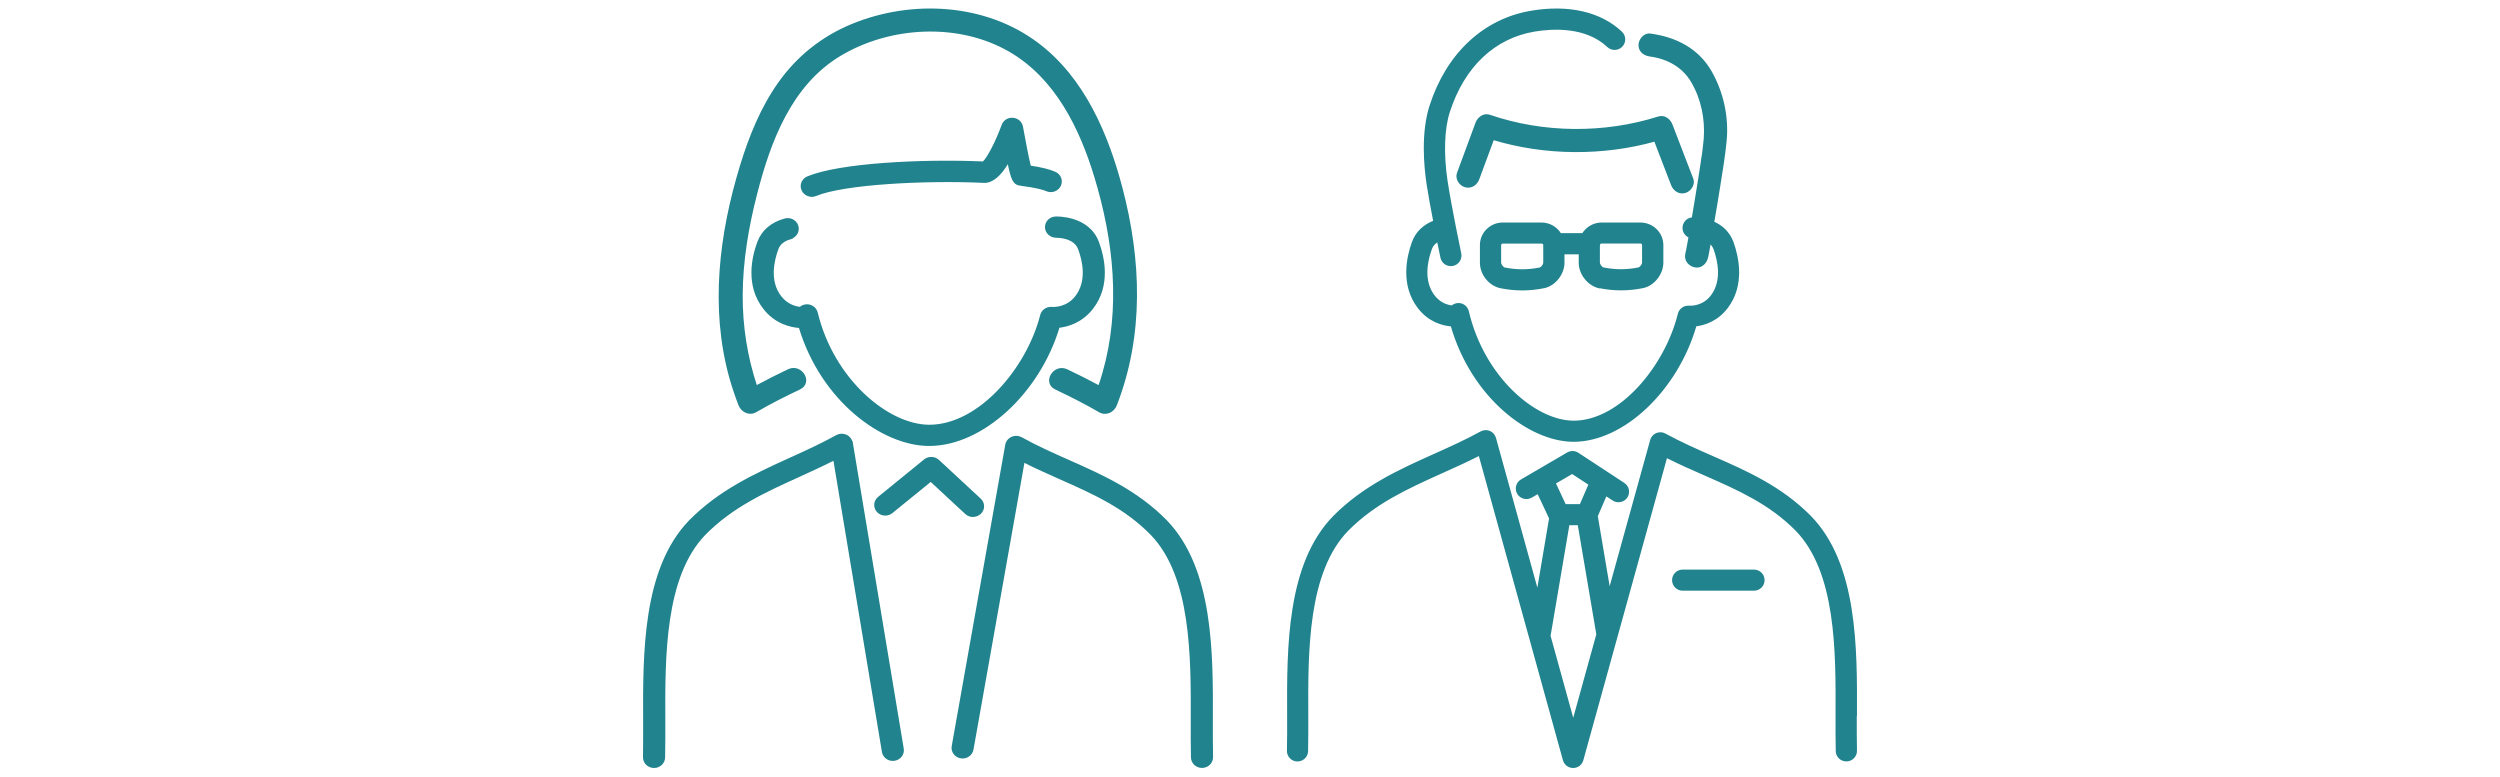 <svg width="264" height="82" viewBox="0 0 264 82" fill="none" xmlns="http://www.w3.org/2000/svg">
<path d="M153.291 34.387C155.473 41.932 161.536 46.553 166.17 46.553C171.441 46.553 177.094 41.151 179.055 34.367C179.975 34.261 181.331 33.84 182.379 32.458C184.172 30.081 183.52 27.156 182.97 25.62C182.573 24.512 181.774 23.851 180.922 23.477C181.137 22.229 181.351 20.98 181.546 19.731C181.801 18.109 182.083 16.473 182.238 14.837C182.466 12.346 181.909 9.789 180.68 7.612C179.31 5.189 176.947 4 174.247 3.64C173.643 3.559 173.126 4.214 173.126 4.755C173.126 5.422 173.643 5.79 174.247 5.87C176.101 6.117 177.732 7.005 178.679 8.627C179.74 10.444 180.163 12.54 180.015 14.63C179.988 14.977 179.948 15.318 179.908 15.658C179.894 15.778 179.874 15.905 179.861 16.026C179.861 16.066 179.847 16.112 179.847 16.139C179.834 16.246 179.82 16.353 179.8 16.459C179.686 17.241 179.572 18.029 179.444 18.81C179.223 20.225 178.981 21.634 178.746 23.05C178.189 23.076 177.759 23.537 177.772 24.098C177.786 24.512 178.048 24.859 178.41 25.006C178.363 25.28 178.316 25.56 178.263 25.834C178.229 26.034 178.189 26.235 178.148 26.442C178.115 26.602 177.987 26.962 178.195 26.468C178.216 26.442 178.242 26.422 178.263 26.395C178.014 26.742 177.954 27.189 178.189 27.597C178.478 28.084 179.23 28.345 179.726 27.997C180.203 27.664 180.264 27.263 180.364 26.756C180.438 26.375 180.499 26.001 180.566 25.62C180.774 25.794 180.949 26.014 181.056 26.308C181.466 27.457 181.976 29.627 180.76 31.242C179.894 32.384 178.692 32.398 178.343 32.378C177.846 32.351 177.403 32.671 177.282 33.145C175.933 38.641 171.145 44.523 166.176 44.523C162.094 44.523 156.635 39.849 155.01 32.885C154.889 32.371 154.392 32.03 153.868 32.111C153.66 32.144 153.479 32.231 153.338 32.358C152.814 32.297 152.015 32.057 151.397 31.236C150.175 29.62 150.685 27.45 151.102 26.302C151.155 26.148 151.303 25.747 151.847 25.44C152.049 26.422 152.19 27.123 152.21 27.196C152.31 27.677 152.733 28.004 153.21 28.004C153.277 28.004 153.351 27.997 153.418 27.984C153.969 27.871 154.325 27.33 154.211 26.782C154.197 26.729 153.15 21.708 152.76 19.084C152.337 16.246 152.425 13.588 153.009 11.792C154.567 6.985 157.783 3.947 162.06 3.232C163.96 2.918 167.492 2.711 169.802 4.895C170.212 5.282 170.856 5.262 171.246 4.855C171.635 4.447 171.615 3.806 171.206 3.419C169.017 1.349 165.646 0.568 161.718 1.229C156.722 2.064 152.834 5.683 151.061 11.171C150.142 14.022 150.464 17.535 150.739 19.377C150.907 20.492 151.182 21.995 151.451 23.384C150.343 23.804 149.564 24.566 149.188 25.607C148.637 27.143 147.979 30.067 149.779 32.444C150.907 33.933 152.378 34.307 153.311 34.374L153.291 34.387Z" fill="#20838E" stroke="#20838E" stroke-width="0.2"/>
<path d="M195.996 75.485C196.023 68.401 196.056 59.581 191.161 54.553C188.059 51.421 184.4 49.812 180.861 48.263C179.203 47.535 177.484 46.781 175.825 45.873C175.55 45.719 175.221 45.706 174.939 45.826C174.65 45.946 174.435 46.193 174.355 46.494L169.956 62.365L168.64 54.58C168.64 54.58 168.627 54.533 168.62 54.506L169.587 52.269L170.353 52.77C170.527 52.883 170.722 52.937 170.91 52.937C171.239 52.937 171.568 52.777 171.763 52.483C172.072 52.016 171.944 51.388 171.474 51.081L166.619 47.896C166.297 47.682 165.874 47.675 165.545 47.869L160.67 50.714C160.187 50.994 160.019 51.622 160.307 52.102C160.589 52.583 161.221 52.743 161.704 52.463L162.423 52.042L163.685 54.733L162.369 62.519L157.877 46.267C157.796 45.966 157.575 45.719 157.293 45.599C157.004 45.479 156.675 45.499 156.406 45.646C154.801 46.527 153.109 47.288 151.471 48.023C147.805 49.672 144.011 51.381 140.862 54.559C135.96 59.581 135.994 68.401 136.02 75.485C136.02 76.828 136.034 78.096 136 79.278C135.987 79.839 136.43 80.3 136.994 80.313C137.558 80.313 138.021 79.886 138.035 79.325C138.062 78.116 138.055 76.834 138.055 75.479C138.028 68.762 137.995 60.402 142.299 55.975C145.173 53.071 148.631 51.515 152.29 49.865C153.586 49.285 154.916 48.684 156.232 48.016L165.142 80.253C165.263 80.694 165.666 81.001 166.122 81.001C166.579 81.001 166.982 80.694 167.103 80.253L175.966 48.243C177.329 48.931 178.692 49.532 180.022 50.113C183.54 51.655 186.864 53.117 189.684 55.962C193.995 60.395 193.961 68.755 193.935 75.472C193.935 76.828 193.921 78.109 193.955 79.318C193.968 79.872 194.425 80.306 194.975 80.306H195.002C195.566 80.293 196.009 79.826 195.996 79.271C195.969 78.09 195.976 76.821 195.976 75.479L195.996 75.485ZM166.022 49.939L167.855 51.141L166.901 53.338H165.27L164.182 51.014L166.022 49.939ZM166.129 76.16L163.638 67.152L165.639 55.361H166.7L168.674 66.992L166.136 76.16H166.129Z" fill="#20838E" stroke="#20838E" stroke-width="0.2"/>
<path d="M177.933 20.285C178.477 20.138 178.934 19.477 178.719 18.91C177.987 17 177.249 15.091 176.517 13.181C176.308 12.633 175.758 12.199 175.133 12.4C169.413 14.216 162.966 14.162 157.293 12.213C156.681 12.006 156.111 12.453 155.909 12.994C155.258 14.763 154.6 16.533 153.949 18.302C153.74 18.87 154.184 19.524 154.734 19.678C155.359 19.851 155.909 19.464 156.117 18.896C156.634 17.494 157.158 16.092 157.675 14.683C163.141 16.339 169.265 16.379 174.764 14.844C175.362 16.399 175.959 17.948 176.557 19.504C176.772 20.065 177.316 20.459 177.94 20.285H177.933Z" fill="#20838E" stroke="#20838E" stroke-width="0.2"/>
<path d="M185.219 60.248H177.692C177.128 60.248 176.671 60.702 176.671 61.263C176.671 61.824 177.128 62.278 177.692 62.278H185.219C185.783 62.278 186.24 61.824 186.24 61.263C186.24 60.702 185.783 60.248 185.219 60.248Z" fill="#20838E" stroke="#20838E" stroke-width="0.2"/>
<path d="M168.889 30.328C169.648 30.482 170.413 30.562 171.185 30.562C171.957 30.562 172.716 30.482 173.482 30.328C173.482 30.328 173.488 30.328 173.495 30.328C174.63 30.081 175.55 28.913 175.55 27.731V25.881C175.55 24.639 174.529 23.618 173.253 23.598H169.097C168.271 23.611 167.553 24.065 167.15 24.719H164.907C164.867 24.719 164.826 24.726 164.779 24.733C164.383 24.072 163.658 23.611 162.812 23.598H158.656C157.4 23.618 156.373 24.639 156.379 25.881V27.737C156.379 28.946 157.286 30.081 158.448 30.335C159.206 30.488 159.972 30.569 160.744 30.569C161.516 30.569 162.275 30.488 163.04 30.335C163.04 30.335 163.047 30.335 163.054 30.335C164.189 30.088 165.109 28.919 165.109 27.737V26.756H166.814V27.744C166.814 28.926 167.741 30.094 168.882 30.348L168.889 30.328ZM168.855 25.868C168.855 25.734 168.983 25.621 169.11 25.614H173.233C173.374 25.614 173.502 25.734 173.502 25.868V27.717C173.502 27.951 173.26 28.285 173.045 28.338C171.803 28.592 170.541 28.592 169.305 28.338C169.097 28.292 168.849 27.958 168.849 27.717V25.868H168.855ZM163.067 27.724C163.067 27.958 162.826 28.292 162.617 28.345C161.368 28.599 160.106 28.599 158.877 28.345C158.669 28.298 158.421 27.965 158.421 27.724V25.875C158.421 25.741 158.548 25.628 158.676 25.621H162.799C162.946 25.621 163.067 25.741 163.067 25.875V27.724Z" fill="#20838E" stroke="#20838E" stroke-width="0.2"/>
<path d="M127.979 76.124C128.007 68.985 128.042 60.101 123.159 55.029C120.054 51.864 116.4 50.241 112.859 48.672C111.201 47.937 109.487 47.176 107.843 46.26C107.541 46.092 107.169 46.078 106.852 46.22C106.536 46.361 106.311 46.644 106.255 46.974L100.6 78.805C100.501 79.364 100.895 79.889 101.471 79.983C102.047 80.078 102.602 79.701 102.7 79.148L108.103 48.732C109.396 49.385 110.696 49.958 111.96 50.524C115.466 52.08 118.782 53.548 121.592 56.417C125.899 60.889 125.864 69.328 125.843 76.111C125.843 77.478 125.836 78.771 125.864 79.99C125.878 80.549 126.349 80.994 126.932 80.994H126.953C127.543 80.98 128.007 80.515 128 79.95C127.972 78.758 127.979 77.478 127.979 76.124Z" fill="#20838E" stroke="#20838E" stroke-width="0.2"/>
<path d="M89.942 46.758C89.885 46.428 89.661 46.139 89.344 45.997C89.028 45.856 88.656 45.869 88.354 46.038C86.752 46.927 85.066 47.694 83.429 48.435C79.761 50.106 75.975 51.83 72.82 55.043C67.951 60.101 67.986 68.984 68.014 76.13C68.014 77.484 68.021 78.764 68 79.956C67.986 80.522 68.457 80.987 69.047 81H69.068C69.644 81 70.122 80.555 70.136 79.996C70.164 78.777 70.157 77.484 70.157 76.117C70.129 69.335 70.101 60.895 74.401 56.423C77.267 53.5 80.71 51.931 84.363 50.274C85.586 49.715 86.843 49.143 88.087 48.51L93.23 79.39C93.321 79.949 93.869 80.333 94.452 80.239C95.035 80.151 95.429 79.626 95.337 79.067L89.956 46.745L89.942 46.758Z" fill="#20838E" stroke="#20838E" stroke-width="0.2"/>
<path d="M83.478 25.138C84.047 24.983 84.37 24.418 84.209 23.872C84.047 23.326 83.457 23.017 82.888 23.172C81.483 23.555 80.513 24.391 80.07 25.583C79.487 27.152 78.792 30.142 80.696 32.567C81.89 34.096 83.464 34.467 84.447 34.541C86.766 42.266 93.201 46.994 98.12 46.994C103.719 46.994 109.719 41.464 111.799 34.52C112.768 34.413 114.215 33.988 115.325 32.567C117.229 30.142 116.534 27.152 115.951 25.583C114.939 22.862 111.609 22.956 111.468 22.963C110.885 22.983 110.429 23.454 110.45 24.02C110.471 24.579 110.962 25.01 111.546 25.01C111.616 25.01 113.457 24.977 113.941 26.276C114.384 27.455 114.925 29.684 113.625 31.341C112.705 32.52 111.419 32.533 111.047 32.507C110.534 32.473 110.063 32.803 109.944 33.288C108.51 38.918 103.417 44.953 98.133 44.953C93.792 44.953 87.981 40.158 86.253 33.025C86.127 32.507 85.614 32.163 85.059 32.244C84.841 32.278 84.644 32.372 84.497 32.507C83.942 32.446 83.091 32.203 82.424 31.348C81.124 29.691 81.665 27.462 82.101 26.283C82.178 26.081 82.41 25.455 83.499 25.152L83.478 25.138Z" fill="#20838E" stroke="#20838E" stroke-width="0.2"/>
<path d="M85.712 20.693C85.853 20.693 86 20.666 86.141 20.606C89.07 19.38 97.642 18.922 103.909 19.212C104.759 19.245 105.623 18.538 106.473 17.076C106.873 19.03 107.042 19.427 107.822 19.521C109.522 19.737 110.246 19.973 110.52 20.094C111.054 20.33 111.686 20.107 111.932 19.589C112.178 19.077 111.946 18.471 111.405 18.235C110.815 17.972 109.944 17.757 108.763 17.582C108.553 16.72 108.201 14.935 107.927 13.386C107.843 12.928 107.45 12.577 106.965 12.537C106.466 12.497 106.03 12.78 105.869 13.224C105.244 14.955 104.309 16.753 103.838 17.151C97.304 16.868 88.642 17.319 85.29 18.72C84.749 18.949 84.504 19.548 84.743 20.067C84.918 20.451 85.311 20.68 85.719 20.68L85.712 20.693Z" fill="#20838E" stroke="#20838E" stroke-width="0.2"/>
<path d="M102.757 54.485C103.038 54.485 103.312 54.383 103.522 54.175C103.93 53.771 103.923 53.124 103.494 52.727L99.082 48.638C98.689 48.275 98.07 48.255 97.649 48.591L92.794 52.545C92.344 52.908 92.288 53.555 92.668 53.986C93.047 54.417 93.722 54.471 94.171 54.107L98.288 50.76L102.005 54.208C102.209 54.397 102.483 54.498 102.75 54.498L102.757 54.485Z" fill="#20838E" stroke="#20838E" stroke-width="0.2"/>
<path d="M78.082 42.764C78.342 43.425 79.115 43.842 79.811 43.438C81.314 42.562 82.86 41.781 84.441 41.034C85.796 40.387 84.609 38.441 83.253 39.087C82.108 39.633 80.977 40.198 79.86 40.805C78.82 37.686 78.314 34.447 78.328 31.16C78.349 27.536 78.953 23.953 79.86 20.444C81.272 14.948 83.485 8.92 88.754 5.788C94.002 2.663 101.225 2.266 106.593 5.357C111.525 8.193 114.11 13.561 115.656 18.659C117.7 25.374 118.48 32.561 116.52 39.383C116.379 39.862 116.232 40.34 116.07 40.811C114.953 40.205 113.822 39.639 112.67 39.094C111.321 38.447 110.127 40.394 111.482 41.04C113.056 41.788 114.609 42.569 116.112 43.445C116.808 43.849 117.581 43.431 117.841 42.771C120.728 35.356 120.426 27.435 118.431 19.851C116.949 14.221 114.461 8.274 109.543 4.59C104.035 0.454 96.314 0.023 89.991 2.623C86.829 3.923 84.209 6.031 82.277 8.759C80.408 11.392 79.185 14.436 78.251 17.481C76.038 24.707 75.068 32.5 77.113 39.868C77.387 40.852 77.717 41.815 78.082 42.764Z" fill="#20838E" stroke="#20838E" stroke-width="0.2"/>
</svg>
